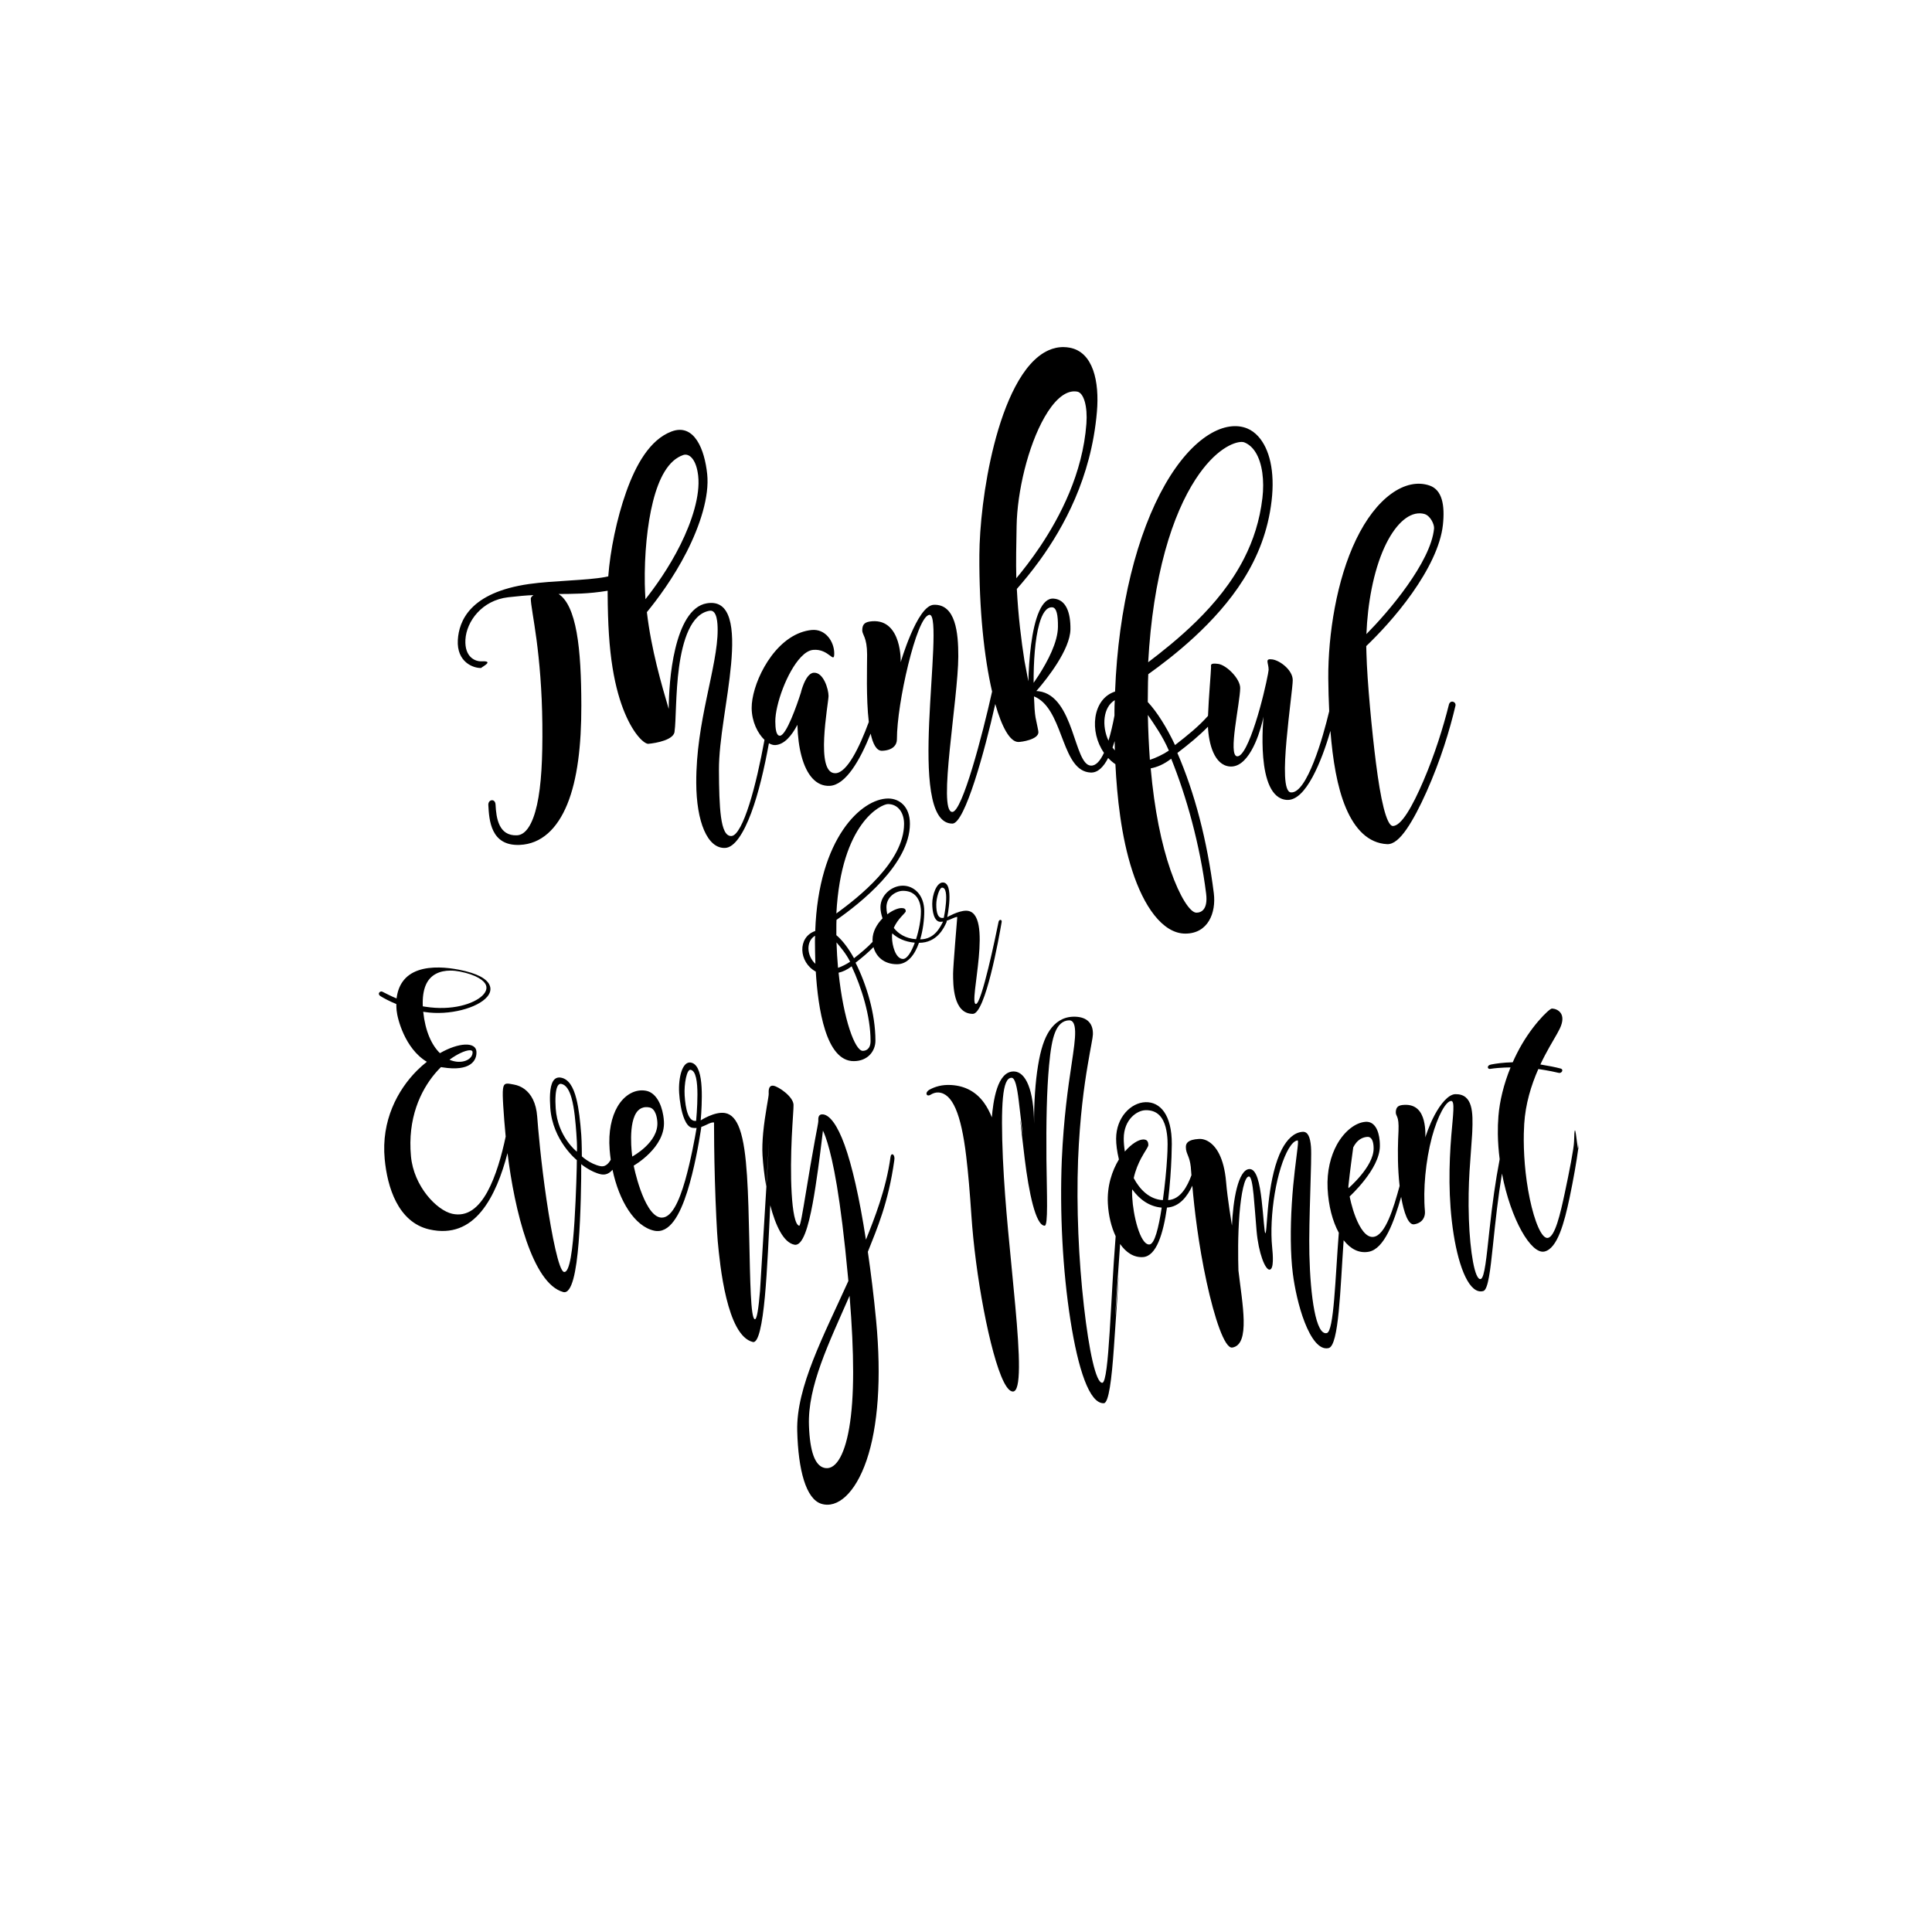 <?xml version="1.0" encoding="UTF-8" standalone="no"?>
<svg
   xmlns:dc="http://purl.org/dc/elements/1.1/"
   xmlns:cc="http://creativecommons.org/ns#"
   xmlns:rdf="http://www.w3.org/1999/02/22-rdf-syntax-ns#"
   xmlns:svg="http://www.w3.org/2000/svg"
   xmlns="http://www.w3.org/2000/svg"
   version="1.1"
   id="svg2"
   viewBox="0 0 1080 1080"
   height="1080"
   width="1080">
  <defs
     id="defs4" />
  <g
     transform="translate(0,27.638)"
     id="layer1">
    <path
       id="path4217"
       transform="translate(0,-27.638)"
       d="M 594.736 194.031 C 591.688 193.966 588.769 194.614 585.992 195.879 C 571.351 202.542 561.578 225.612 555.73 248.498 C 549.882 271.39 547.566 295.102 547.473 310.246 C 547.285 340.85 550.174 367.628 554.584 386.582 C 551.807 399.059 547.726 415.497 543.539 429.266 C 539.389 442.914 535.144 453.87 532.352 453.887 C 528.141 453.913 529.053 437.662 530.902 419.154 C 532.751 400.652 535.666 378.71 535.693 366.953 C 535.709 360.294 535.343 353.045 533.451 347.439 C 531.558 341.831 528.135 337.873 522.031 338.08 C 517.199 338.244 512.529 346.678 509.125 354.602 C 505.698 362.579 503.494 370.158 503.494 370.158 C 503.494 370.158 503.733 364.347 501.857 358.459 C 499.992 352.604 496 346.637 487.549 347.285 C 483.68 347.582 481.989 348.69 482.006 352.43 C 482.017 354.833 484.688 356.218 484.719 365.848 C 484.74 372.508 484.095 390.331 485.668 403.596 C 480.384 417.949 473.499 431.918 467.115 432.227 C 461.186 432.513 460.234 422.768 460.723 412.451 C 461.21 402.174 463.168 390.95 463.16 389.037 C 463.144 385.247 460.305 375.585 454.805 376.072 C 452.36 376.289 450.291 379.385 448.719 383.797 C 448.416 384.657 448.112 385.513 447.881 386.445 C 447.835 386.628 447.791 386.814 447.752 387.004 C 445.406 394.423 439.552 410.994 436.043 411.264 C 433.82 411.435 433.425 407.111 433.402 403.27 C 433.348 394.057 439.872 375.555 447.785 367.271 C 449.955 364.995 452.225 363.518 454.496 363.295 C 458.959 362.856 461.927 364.945 463.775 366.326 C 465.624 367.708 466.358 368.392 466.344 365.186 C 466.314 358.768 461.529 351.321 453.572 352.182 C 451.529 352.403 449.572 352.872 447.703 353.549 C 438.85 356.752 431.885 364.621 427.246 372.807 C 422.571 381.057 420.145 389.791 420.184 395.803 C 420.233 403.378 423.559 409.975 427.354 413.592 C 425.034 426.176 422.168 439.238 418.881 449.596 C 415.619 459.874 412.014 467.189 408.883 467.34 C 405.643 467.496 403.967 463.375 403.049 456.703 C 402.145 450.14 401.94 440.706 401.895 430.566 C 401.817 413.409 406.844 391.59 408.695 371.186 C 409.592 361.3 409.639 352.268 407.727 345.938 C 405.81 339.591 401.982 336.115 395.139 337.248 C 385.779 338.798 380.461 350.327 377.502 362.604 C 374.491 375.096 373.893 388.38 373.818 396.314 C 369.83 382.76 364.055 363.112 361.611 342.191 C 367.323 335.222 376.398 323.165 383.875 308.479 C 391.275 293.942 396.667 277.458 395.312 264.908 C 394.587 258.186 392.87 251.092 389.613 246.191 C 386.354 241.287 381.688 238.799 375.311 241.234 C 363.214 245.855 355.428 259.878 350.055 274.975 C 344.779 289.8 341.082 307.867 340.02 322.205 C 339.481 322.325 338.933 322.442 338.359 322.551 C 327.959 324.519 309.288 324.537 295.789 326.461 C 279.224 328.822 269.374 334.02 263.648 339.926 C 257.876 345.88 256.236 352.588 255.932 357.697 C 255.192 370.135 264.624 373.621 269.113 373.408 C 267.999 373.461 277.197 369.29 269.258 369.684 C 265.856 369.852 259.609 367.548 260.174 357.529 C 260.74 347.477 269.362 335.514 284.143 333.865 C 289.561 333.261 294.262 332.792 298.189 332.676 C 296.738 333.687 296.723 334.5 296.723 334.5 C 296.662 337.663 298.372 345.837 299.93 357.646 C 301.514 369.662 302.981 385.529 303.178 404.801 C 303.375 424.12 302.613 439.018 300.186 449.938 C 297.802 460.659 293.935 466.734 288.994 466.945 C 278.765 467.382 277.383 457.242 277.02 449.818 C 276.838 446.12 272.818 446.849 272.98 449.982 C 273.199 454.208 273.525 459.926 275.809 464.531 C 278.086 469.126 282.326 472.641 290.516 472.305 C 302.576 471.81 311.499 463.337 317.129 449.531 C 322.771 435.694 325.01 416.791 324.969 394.344 C 324.94 378.316 324.308 364.394 322.338 353.514 C 320.371 342.653 317.119 335.161 312.256 332.047 C 320.541 331.973 328.624 332.056 339.688 330.232 C 339.684 330.678 339.671 331.127 339.674 331.566 C 339.779 349.27 340.6 361.905 342.416 373.227 C 344.16 384.099 346.661 392.374 349.309 398.672 C 354.585 411.223 360.441 415.976 362.451 415.797 C 366.723 415.417 377.177 413.572 377.125 408.564 L 377.123 408.434 C 377.883 403.926 377.642 387.05 379.578 372.963 C 381.603 358.228 386.151 343.095 396.691 341.416 C 400.965 340.735 401.151 348.777 401.17 351.986 C 401.23 362.148 398.145 375.218 395.092 389.873 C 391.995 404.741 389.151 420.31 389.209 437.59 C 389.282 459.471 395.499 474.43 405.338 474.002 C 410.633 473.771 415.721 465.711 419.914 454.482 C 424.131 443.19 427.365 428.998 429.824 415.479 C 431.081 416.201 432.328 416.58 433.473 416.494 C 438.542 416.115 442.58 411.21 445.752 405.174 C 445.938 411.854 446.72 417.716 448.031 422.621 C 450.888 433.348 456.305 439.641 463.795 439.295 C 472.728 438.882 480.745 425.045 486.701 410.105 C 487.964 415.894 489.962 419.811 493.113 419.689 C 499.223 419.453 501.375 416.321 501.377 413.361 C 501.382 403.022 504.049 386.398 507.672 371.619 C 511.281 356.898 515.882 343.83 519.639 343.695 C 521.883 343.615 522.131 351.759 521.666 363.279 C 521.215 374.464 520.017 389.876 519.422 403.727 C 518.813 417.908 518.741 431.968 520.447 442.561 C 522.158 453.181 525.678 460.432 532.412 460.395 C 535.923 460.375 540.468 450.021 544.805 436.721 C 549.147 423.406 553.351 406.953 556.363 393.529 C 560.042 406.503 564.558 414.657 569.174 414.768 C 571.055 414.813 580.461 413.38 580.479 409.33 C 580.482 408.481 579.789 405.647 578.871 401.064 C 578.415 398.351 578.196 394.772 577.992 389.281 C 578.919 389.649 579.788 390.105 580.607 390.637 C 587.69 395.213 591.055 405.566 594.537 414.535 C 598.049 423.581 601.762 431.49 609.682 431.857 C 613.687 432.043 616.889 428.74 619.459 423.713 C 620.67 425.003 622.017 426.179 623.518 427.197 C 624.425 445.253 626.696 467.612 632.992 486.902 C 636.132 496.523 640.229 505.209 645.295 511.605 C 650.351 517.99 656.228 521.889 662.584 521.891 C 675.331 521.894 679.9 510.262 678.525 499.287 C 676.711 484.802 673.998 470.507 670.564 457.33 C 667.092 444.005 662.882 431.789 658.158 420.908 C 664.577 416.03 670.345 411.274 675.25 406.25 C 675.662 415.673 678.742 427.755 687.469 428.469 C 689.844 428.663 691.975 427.864 693.875 426.438 C 698.174 423.217 701.311 416.78 703.348 411.131 C 705.384 405.481 706.324 400.58 706.324 400.58 C 706.324 400.58 705.153 412.056 706.146 423.479 C 707.143 434.935 710.378 446.508 719.277 447.152 C 724.715 447.546 729.559 442 733.699 434.379 C 737.87 426.703 741.279 417.005 743.717 408.561 C 744.987 424.616 747.421 440.007 752.406 451.73 C 757.389 463.45 764.876 471.374 775.412 471.885 C 779.028 472.06 782.645 468.763 786.336 463.426 C 789.964 458.179 793.873 450.613 797.461 442.566 C 805.299 424.988 810.427 408.061 813.645 394.363 C 813.937 392.098 810.475 390.975 809.857 394.244 C 806.758 406.549 802.132 421.525 795.66 436.604 C 789.643 450.622 783.286 461.966 778.52 461.717 C 776.792 461.627 775.035 457.731 773.443 451.436 C 771.833 445.066 770.455 436.533 769.197 426.699 C 766.974 409.32 764.244 380.952 763.842 365.043 C 763.809 363.753 763.774 362.465 763.74 361.168 C 770.318 354.851 780.363 344.382 789.361 331.625 C 798.182 319.119 805.325 305.364 806.6 293.357 C 807.771 282.322 806.153 273.842 799.158 271.424 C 792.58 269.149 785.106 270.671 777.711 276.027 C 770.27 281.417 763.536 290.235 758.061 301.594 C 752.608 312.904 748.708 326.072 746.158 339.631 C 743.64 353.023 742.427 366.882 742.518 379.236 C 742.561 385.197 742.743 391.436 743.039 397.58 C 741.198 405.154 738.305 416.099 734.4 425.951 C 730.613 435.509 726.155 443.301 721.641 442.961 C 717.48 442.647 717.853 428.471 719.18 413.672 C 720.552 398.367 722.651 383.533 722.65 380.207 C 722.649 374.6 715.53 369.205 711.219 368.611 C 706.759 367.998 709.179 370.565 709.172 374.416 C 709.17 375.451 707.175 385.517 704.223 396.098 C 701.283 406.635 697.387 417.755 693.947 421.479 C 693.121 422.376 692.316 422.85 691.551 422.783 C 688.915 422.555 689.344 415.091 690.43 406.633 C 691.524 398.106 693.239 388.741 693.27 384.617 C 693.308 379.368 685.555 371.721 680.977 371.121 C 676.258 370.503 676.995 371.742 676.984 373.014 C 676.964 375.475 675.664 389.923 675.287 400.17 C 670.091 406.067 663.752 411.138 656.852 416.498 C 652.193 406.589 646.758 397.921 641.613 392.432 C 641.635 390.25 641.66 387.76 641.682 385.551 C 641.711 382.584 641.74 379.736 641.891 376.875 C 655.331 367.279 679.697 348.433 695.049 323.988 C 703.081 311.232 708.84 296.906 710.83 279.984 C 712.772 263.475 709.652 250.919 703.416 244.004 C 701.577 241.963 699.489 240.45 697.24 239.523 C 691.375 237.107 683.856 237.914 675.672 243.035 C 667.458 248.175 658.983 257.412 651.266 270.896 C 643.552 284.375 636.994 301.395 632.137 321.199 C 627.322 340.828 624.233 362.965 623.328 386.582 C 616.906 388.642 613.312 394.353 612.342 400.922 C 611.37 407.505 613.023 414.957 617.125 420.83 C 615.085 425.248 612.666 428.125 609.805 427.986 C 605.035 427.755 602.77 418.178 599.197 408.203 C 595.654 398.311 590.683 387.638 580.633 386.404 C 580.2 386.349 579.757 386.312 579.305 386.293 C 579.305 386.293 579.806 385.74 580.645 384.758 C 584.896 379.749 598.246 363.249 598.381 351.742 C 598.488 342.542 595.986 335.138 588.986 334.625 C 585.594 334.376 582.994 337.119 581.002 341.498 C 576.512 351.335 575.173 369.099 574.863 380.854 C 574.14 377.105 573.415 373.31 572.693 369.467 C 570.885 357.968 569.205 344.435 568.416 329.232 C 571.925 325.234 576.533 319.747 581.404 313.006 C 587.95 303.908 595.091 292.423 600.965 278.742 C 606.819 265.108 611.581 248.908 613.184 230.184 C 614.615 213.464 611.181 196.688 597.828 194.338 C 596.784 194.154 595.753 194.053 594.736 194.031 z M 600.947 218.779 C 601.346 218.796 601.744 218.839 602.143 218.91 C 605.876 219.575 608.011 227.228 607.307 236.811 C 605.257 264.689 592.578 288.838 581.547 305.355 C 576.549 312.809 571.728 318.914 568.125 323.256 C 567.871 314.108 568.119 304.301 568.289 294.074 C 568.608 274.902 574.605 249.434 583.912 233.193 C 589.017 224.27 594.972 218.528 600.947 218.779 z M 694.047 247.049 C 694.657 247.048 695.142 247.125 695.484 247.258 C 698.089 248.268 700.162 250.173 701.754 252.656 C 705.742 258.868 706.818 268.859 705.701 278.355 C 704.21 291.034 700.586 302.088 695.49 312.094 C 688.506 325.843 678.778 337.485 668.848 347.256 C 659.046 356.9 648.877 364.856 641.84 370.201 C 643.161 346.335 646.471 325.627 651.244 308.244 C 656.031 290.811 662.051 277.575 668.307 267.957 C 679.341 250.992 689.775 247.056 694.047 247.049 z M 383.182 254.154 C 386.128 254.176 389.372 257.702 390.291 266.031 C 391.493 276.922 386.852 291.426 380.412 304.4 C 373.898 317.524 365.962 328.449 360.805 334.961 C 360.653 332.017 360.493 329.193 360.447 326.473 C 360.174 310.153 361.785 293.224 365.01 280.406 C 368.305 267.308 373.576 257.193 381.945 254.355 C 382.347 254.219 382.761 254.151 383.182 254.154 z M 793.883 286.957 C 794.624 286.982 795.363 287.088 796.098 287.275 C 799.619 288.175 801.855 293.199 801.646 295.441 C 800.773 304.83 794.344 316.526 786.652 327.395 C 778.769 338.534 769.928 348.264 763.828 354.467 C 764.507 337.385 767.751 319.478 773.855 306.068 C 779.38 293.933 786.721 286.713 793.883 286.957 z M 588.209 339.492 C 590.697 339.665 591.47 343.982 591.398 350.443 C 591.304 358.997 585.694 369.591 580.691 377.4 C 579.691 378.956 578.711 380.403 577.803 381.705 C 577.739 369.803 578.586 357.265 580.924 348.898 C 582.566 343.005 584.93 339.264 588.209 339.492 z M 623.164 391.396 C 623.025 393.507 623.006 395.619 622.986 397.859 C 622.982 398.413 622.99 399.391 622.988 400.031 C 622.077 404.867 620.972 409.73 619.646 414.039 C 615.812 405.82 616.623 395.338 623.164 391.396 z M 641.664 399.664 C 645.244 404.943 649.939 411.514 653.402 419.59 C 650.226 421.755 645.927 423.756 642.791 424.75 C 642.23 416.862 641.82 408.506 641.664 399.664 z M 623.109 414.258 C 623.137 416.011 623.15 417.589 623.189 419.486 C 622.74 418.981 622.319 418.452 621.92 417.906 C 622.338 416.731 622.733 415.511 623.109 414.258 z M 654.709 424.135 C 658.945 434.637 662.971 446.593 666.387 459.518 C 669.74 472.206 672.576 486.139 674.225 499.496 C 675.337 508.51 671.472 510.217 668.76 510.189 C 665.275 510.154 659.486 501.262 654.412 486.684 C 649.234 471.806 645.31 452.697 643.252 429.525 C 646.893 428.819 650.531 427.318 654.709 424.135 z M 496.52 446.373 C 481.676 446.373 457.506 468.443 455.719 520.436 C 445.693 523.855 446.392 537.922 456.029 543.129 C 457.273 563.568 461.625 593.18 477.246 593.18 C 485.095 593.18 489.371 587.583 489.371 581.754 C 489.371 566.521 484.32 550.202 478.258 538.156 C 482.027 535.252 485.394 532.395 488.289 529.443 C 489.766 534.907 494.279 539.01 501.43 539.01 C 507.414 539.01 511.377 533.727 513.709 527.043 C 523.89 527.043 527.699 518.65 529.098 515.541 C 529.232 515.234 529.236 514.951 529.156 514.723 C 531.682 513.925 533.696 512.586 535.119 512.586 C 535.119 512.586 532.787 540.176 532.787 544.217 C 532.787 550.201 532.709 566.756 543.822 566.756 C 550.817 566.756 558.434 524.245 559.91 515.541 C 560.299 513.909 558.512 513.752 558.201 515.307 C 556.647 523.078 548.72 561.236 545.533 561.236 C 541.103 561.236 556.103 509.09 540.016 509.09 C 535.663 509.09 529.523 512.664 529.523 512.664 C 529.523 512.664 533.565 493.312 527.037 493.312 C 523.54 493.312 521.129 500.152 521.129 505.203 C 521.129 509.244 522.062 515.307 525.715 515.307 C 526.214 515.307 526.698 515.265 527.168 515.197 C 525.595 518.211 522.47 525.1 514.408 525.1 C 515.963 519.815 516.662 514.063 516.662 509.4 C 516.662 500.23 510.911 495.102 504.693 495.102 C 498.398 495.102 492.182 500.463 492.182 507.146 C 492.182 508.934 492.57 511.11 493.348 513.363 C 490.239 516.55 487.752 520.747 487.752 525.332 C 487.752 525.726 487.773 526.115 487.801 526.502 C 484.805 529.71 481.27 532.627 477.402 535.668 C 474.371 530.15 470.873 525.565 467.531 522.768 L 467.531 518.959 C 467.531 517.327 467.532 515.773 467.609 514.219 C 480.666 505.126 508.645 483.133 508.645 460.518 C 508.645 450.803 502.737 446.373 496.52 446.373 z M 496.365 449.48 C 502.194 449.48 505.381 454.533 505.381 460.518 C 505.381 481.734 479.888 501.629 467.531 510.645 C 470.251 459.663 492.79 449.48 496.365 449.48 z M 526.648 496.189 C 531.156 496.189 527.58 513.053 527.58 513.053 C 524.238 513.83 523.383 510.1 523.383 505.67 C 523.383 501.94 525.094 496.189 526.648 496.189 z M 504.771 497.977 C 515.574 497.977 514.797 509.867 514.797 509.867 C 514.797 514.064 513.708 519.97 512.076 525.021 C 506.247 524.633 502.207 521.991 499.643 518.727 C 501.741 513.597 506.326 510.333 506.326 509.4 C 506.326 508.157 505.548 507.613 503.994 507.613 C 501.974 507.613 498.943 508.856 495.99 511.109 C 495.679 509.633 495.523 508.312 495.523 507.146 C 495.523 501.085 501.119 497.977 504.771 497.977 z M 498.787 521.758 C 501.74 524.478 505.859 526.499 511.377 526.965 C 509.512 532.094 507.103 536.057 504.771 536.057 C 500.653 536.057 498.633 528.441 498.633 523.855 C 498.633 523.078 498.632 522.38 498.787 521.758 z M 455.643 523.078 C 455.565 524.244 455.564 525.411 455.564 526.654 C 455.564 529.219 455.641 533.57 455.797 538.777 C 450.901 534.27 450.436 526.109 455.643 523.078 z M 467.609 526.809 C 469.941 529.606 472.973 533.104 475.227 537.611 C 473.206 539.01 470.485 540.332 468.465 541.031 C 468.076 536.524 467.765 531.782 467.609 526.809 z M 476.08 540.176 C 481.52 551.833 486.65 567.843 486.65 581.91 C 486.65 586.573 483.931 587.428 482.299 587.428 C 477.947 587.428 471.495 569.942 468.775 543.752 C 471.107 543.208 473.438 542.196 476.08 540.176 z M 245.553 540.838 C 237.347 540.695 229.295 542.583 224.932 548.953 C 223.287 551.347 222.13 554.381 221.693 558.141 C 218.389 556.778 215.574 555.284 213.748 554.367 C 212.643 553.732 210.542 555.455 212.75 556.877 C 214.617 558.027 217.591 559.662 221.547 561.258 C 221.568 562.398 221.583 563.562 221.695 564.762 C 221.928 567.241 223.087 572.461 225.662 578.043 C 228.244 583.641 232.36 589.816 238.615 593.547 C 236.741 595.02 234.875 596.665 233.057 598.486 C 222.249 609.354 213.023 626.469 215.045 647.926 C 215.774 655.662 217.576 664.461 221.465 671.891 C 225.328 679.272 231.253 685.267 239.99 687.25 C 252.668 690.128 261.972 685.748 269.014 677.248 C 275.987 668.83 280.655 656.401 283.699 644.598 C 285.687 660.635 289.071 678.643 294.297 693.686 C 299.443 708.498 306.205 719.879 314.826 722.248 C 319.703 723.588 322.182 710.641 323.463 694.504 C 324.663 679.375 324.975 658.924 324.912 650.754 C 324.925 650.899 330.555 655.299 335.893 656.432 C 338.541 656.994 340.666 655.937 342.398 653.896 C 346.063 671.364 354.765 685.503 365.594 687.939 C 374.318 689.902 380.074 679.051 384.162 666.188 C 388.092 653.821 390.741 638.534 391.678 632.402 C 391.81 631.532 391.919 630.78 392.004 630.16 C 392.016 630.091 392.016 630.024 392.02 629.957 C 393.575 629.441 394.975 628.691 396.189 628.148 C 397.313 627.655 398.298 627.327 399.152 627.477 C 399.152 627.477 399.15 627.895 399.148 628.67 C 399.158 633.098 399.196 645.15 399.633 660.141 C 400.057 674.685 400.8 689.362 401.217 693.812 C 401.863 700.713 403.085 713.591 406.037 725.641 C 408.954 737.547 413.516 748.406 420.85 750.186 C 423.978 750.945 426.127 740.249 427.562 724.953 C 428.919 710.507 429.826 689.294 430.576 673.742 C 433.494 684.945 437.968 694.712 444.156 695.807 C 448.782 696.625 451.893 685.614 454.273 672.812 C 456.461 661.046 458.495 644.735 459.281 638.217 C 459.769 634.35 460.029 632.027 460.029 632.027 C 460.029 632.027 461.052 633.933 462.5 638.658 C 463.982 643.479 465.85 650.947 467.85 662.977 C 469.801 674.717 472.008 691.7 474.09 714.381 C 474.141 714.942 474.194 715.504 474.246 716.066 C 460.556 746.443 445.022 775.354 445.654 799.912 C 446.219 821.823 450.542 837.946 459.135 840.629 C 468.094 843.427 478.11 834.812 484.426 816.297 C 490.854 797.453 492.823 770.491 489.764 738.201 C 488.455 724.39 486.821 711.406 485.131 699.77 C 490.292 686.745 496.556 672.578 499.92 648.629 C 500.514 645.173 498.143 644.091 497.811 646.703 C 495.324 664.881 488.721 681.359 484.061 692.996 C 480.401 669.413 476.338 651.645 472.09 639.924 C 468.2 629.181 463.966 623.466 460.215 622.969 C 457.441 622.601 457.345 624.836 457.438 626.781 C 457.464 627.343 456.659 631.46 455.488 637.686 C 453.552 648.322 452.472 654.725 450.395 667.307 C 448.751 677.257 447.413 685.294 446.779 685.188 C 444.46 684.796 443.132 677.05 442.547 667.107 C 441.947 656.921 442.159 645.437 442.59 635.799 C 443.074 625.964 443.679 619.212 443.59 617.535 C 443.34 612.841 435.023 607.328 432.412 606.943 C 429.824 606.562 429.58 609.09 429.717 611.342 C 429.817 612.982 427.643 622.522 426.609 633.305 C 426.209 637.72 426.02 642.145 426.254 645.832 C 426.573 650.863 427.23 656.95 428.322 663.248 C 432.686 594.06 426.884 688.046 424.861 721.588 C 424.052 731.309 423.101 737.727 421.932 737.459 C 419.605 736.927 419.35 715.829 418.83 692.08 C 418.577 680.527 418.27 667.636 417.582 657.203 C 416.872 646.443 415.721 637.361 413.49 631.139 C 411.65 626.002 409.018 622.819 405.312 622.189 C 399.492 621.201 391.693 626.305 391.693 626.305 C 391.693 626.305 392.305 619.769 392.32 612.973 C 392.336 606.024 391.729 599.277 389.256 595.982 C 388.441 594.897 387.424 594.185 386.176 593.973 C 383.827 593.573 382.069 595.607 380.961 598.875 C 379.854 602.139 379.375 606.72 379.652 611.014 C 379.926 615.256 380.79 621.433 382.615 625.709 C 383.698 628.246 385.108 630.09 386.914 630.42 C 387.785 630.579 388.611 630.595 389.402 630.527 C 388.654 634.976 386.208 648.651 383.01 659.832 C 379.663 671.533 375.165 681.909 368.85 680.531 C 364.225 679.522 360.499 672.079 358.01 665.117 C 355.508 658.12 354.24 651.6 354.24 651.6 C 354.24 651.6 372.092 641.495 371.133 626.758 C 371.063 625.682 370.939 624.594 370.762 623.52 C 369.661 616.752 366.423 610.715 361.096 609.732 C 355.259 608.655 349.15 611.829 345.145 618.67 C 341.884 624.335 339.997 632.486 340.793 642.691 C 340.94 644.576 341.152 646.443 341.414 648.289 C 339.952 650.881 338.075 652.403 335.602 651.885 C 329.735 650.656 325.266 646.4 325.266 646.4 C 325.266 646.4 325.244 638.522 324.932 634.387 C 324.361 626.825 323.589 619.783 322.197 614.271 C 320.527 607.626 317.897 603.218 313.639 602.422 C 309.5 601.648 307.85 605.499 307.488 611.471 C 307.354 613.832 307.421 616.513 307.617 619.338 C 308.881 637.572 322.385 648.484 322.453 648.498 C 322.501 650.886 322.063 668.03 321.148 682.562 C 320.188 697.824 318.556 711.877 315.213 711.004 C 312.43 710.277 308.514 691.04 305.504 670.658 C 303.976 660.309 302.788 650.391 301.898 641.859 C 301.034 633.563 300.503 627.036 300.301 624.242 C 299.741 616.486 296.938 611.556 293.168 608.783 C 291.396 607.485 289.406 606.667 287.354 606.291 C 284.325 605.736 282.603 605.266 281.746 606.686 C 280.67 608.491 280.93 613.522 281.887 626.344 C 282.095 629.136 282.364 632.174 282.676 635.352 C 280.497 645.729 277.133 657.76 272.377 666.35 C 267.556 675.056 261.259 680.388 252.785 678.506 C 244.179 676.594 231.292 663.218 229.727 646.348 C 227.766 625.229 235.055 609.764 243.207 600.07 C 244.293 598.786 245.397 597.601 246.502 596.514 C 246.782 596.559 247.064 596.603 247.344 596.648 C 263.021 599.173 266.673 592.798 266.326 587.793 C 265.948 582.346 256.534 582.645 245.926 588.719 C 241.274 584.195 237.722 576.449 236.582 565.576 C 236.896 565.624 237.21 565.672 237.523 565.721 C 251.042 567.81 267.103 563.536 272.434 557.102 C 274.076 555.1 274.644 552.948 273.707 550.744 C 272.205 547.209 267.006 544.104 256.506 542.061 C 253.044 541.387 249.283 540.903 245.553 540.838 z M 251.699 542.57 C 253.517 542.562 255.295 542.763 256.902 543.072 C 266.681 544.955 270.677 548.318 271.6 550.535 C 272.422 552.512 271.684 554.597 269.611 556.592 C 264.796 561.182 252.766 565.115 237.807 562.775 C 237.32 562.699 236.834 562.624 236.348 562.549 C 236.125 557.624 236.729 553.874 237.85 551.053 C 240.437 544.507 246.245 542.595 251.699 542.57 z M 867.592 563.779 C 866.778 563.742 863.569 566.545 859.777 571.004 C 855.906 575.557 851.662 581.556 847.986 588.826 C 847.161 590.451 846.373 592.114 845.625 593.816 C 840.193 593.952 836.268 594.532 833.611 595.049 C 830.879 595.524 831.453 597.811 833.035 597.508 C 838.722 596.649 844.408 596.703 844.408 596.703 C 840.58 606.029 838.277 615.716 837.627 623.959 C 837.369 627.231 837.265 630.562 837.305 633.928 C 837.372 638.638 837.726 643.361 838.324 648.014 C 835.935 660.505 834.309 672.118 832.543 688.246 C 831.009 702.248 829.945 714.411 827.723 714.98 C 824.427 715.825 821.742 699.618 821.121 681.582 C 820.401 660.664 822.17 647.118 822.91 634.402 C 822.95 633.753 822.984 633.139 823.008 632.564 C 823.442 622.004 823.45 611.502 813.613 611.645 C 809.625 611.702 805.209 617.228 801.963 623.299 C 798.748 629.311 796.762 635.816 796.762 635.816 C 796.762 635.816 797.093 630.86 795.885 626.27 C 794.672 621.66 791.887 617.296 785.066 617.621 C 781.953 617.769 780.496 618.536 780.271 621.398 C 780.159 622.835 780.662 623.331 781.111 624.543 C 781.577 625.798 781.952 627.673 781.77 632.268 C 781.727 633.339 781.64 635.049 781.566 636.945 C 781.335 643.6 781.272 653.033 782.393 662.961 C 778.887 675.793 774.44 690.277 767.967 691.398 C 763.668 692.143 760.147 686.381 757.838 680.525 C 755.525 674.659 754.467 668.816 754.467 668.816 C 754.467 668.816 758.648 664.997 762.852 659.598 C 767.041 654.216 771.304 647.254 771.365 640.678 C 771.374 639.698 771.337 638.719 771.252 637.764 C 770.74 631.783 768.334 626.76 763.369 627.104 C 757.919 627.481 751.679 632.068 747.369 639.791 C 743.86 646.182 741.655 654.645 742.137 664.406 C 742.612 674.039 744.903 682.743 748.402 689.123 C 746.386 714.774 745.707 744.273 741.686 745.203 C 735.575 746.617 732.509 724.83 731.949 701.193 C 731.499 682.184 733.434 648.095 732.848 641.053 C 732.409 635.576 731.093 632.468 728.109 632.697 C 723.391 633.059 719.541 636.798 716.58 642.438 C 712.788 649.786 710.668 659.813 709.459 669.393 C 708.283 678.709 708.053 687.102 707.566 688.943 C 707.499 689.201 707.425 689.341 707.344 689.352 C 706.79 689.422 706.313 679.736 705.242 670.709 C 704.163 661.612 702.486 653.159 698.268 653.52 C 695.252 653.777 692.962 658.077 691.393 664.146 C 689.799 670.31 689.007 677.989 688.668 685.092 C 688.668 685.092 686.096 669.607 685.387 660.615 C 684.811 653.946 683.433 648.889 681.557 645.125 C 678.543 639.092 674.119 636.457 670.219 636.676 C 663.92 637.029 662.913 639.146 662.906 641.166 C 662.898 643.277 663.517 644.531 664.178 646.223 C 664.738 647.658 665.326 649.386 665.654 652.287 C 665.725 652.942 665.866 654.92 666.025 656.967 C 663.737 663.146 659.989 670.428 652.996 670.861 C 653.994 662.644 654.61 653.905 654.871 646.725 C 654.975 644.18 655.032 641.778 655.043 639.566 C 655.123 623.122 648.488 615.893 640.365 616.127 C 632.252 616.361 623.938 624.541 623.918 636.549 C 623.913 639.697 624.406 643.618 625.418 647.859 C 625.439 647.946 625.461 648.034 625.482 648.121 C 621.641 654.457 618.756 662.999 619.307 672.885 C 619.675 679.496 621.196 685.87 623.658 691.053 C 621.987 712.637 621.652 723.34 620.32 744.416 C 619.288 760.754 618.107 772.908 616.186 772.986 C 612.626 773.131 608.762 755.183 605.924 730.182 C 602.967 704.13 601.667 675.184 602.656 648.203 C 603.647 624.085 606.076 606.95 607.996 595.59 C 609.769 584.999 610.885 580.208 610.943 578.221 C 611.152 571.139 606.573 568.155 599.896 568.346 C 594.102 568.511 589.77 571.552 586.77 575.975 C 583.758 580.415 581.739 586.7 580.287 595.535 C 578.741 604.851 577.992 616.372 578.053 628.244 C 577.956 609.234 573.36 599.122 566.842 598.955 C 562.177 598.835 559.236 602.901 557.375 608.391 C 555.494 613.939 554.768 620.771 554.449 624.598 C 553.222 621.539 551.78 618.803 550.064 616.436 C 545.835 610.616 539.894 607.025 531.744 606.533 C 526.635 606.225 522.58 607.435 519.281 609.309 C 516.786 611.023 518.086 613.202 519.98 612.08 C 521.478 611.156 522.993 610.589 524.625 610.701 C 532.349 611.234 537.265 622.371 540.123 646.438 C 541.233 655.571 542.156 666.644 543.006 679.326 C 544.117 695.907 546.563 714.621 549.908 732.15 C 553.192 749.356 557.215 764.709 561.082 772.406 C 562.795 775.823 564.496 777.787 566.141 777.873 C 571.001 778.128 570.035 757.222 567.57 730.191 C 564.656 698.226 561.952 675.981 560.615 647.463 C 559.97 632.57 559.943 621.071 560.641 613.715 C 561.342 606.323 562.828 602.412 565.527 602.488 C 567.386 602.541 568.523 607.354 569.494 615.432 C 575.507 665.466 566.286 593.333 572.834 647.869 C 575.115 666.437 578.928 685.118 583.975 685.176 C 585.982 685.199 585.2 668.32 584.957 648.115 C 584.787 627.292 585.129 609.628 586.43 595.598 C 587.21 587.099 588.184 581.132 589.807 577.092 C 591.439 573.03 593.923 570.465 597.664 570.373 C 599.902 570.318 600.903 572.639 601 576.654 C 601.102 580.85 600.29 586.41 598.916 595.637 C 597.079 607.851 594.62 624.76 593.559 648.197 C 592.361 677.506 593.982 709.899 598.387 738.031 C 602.657 765.306 608.986 784.747 617.051 784.412 C 619.799 784.298 621.433 771.136 622.666 753.404 C 630.074 646.86 618.612 802.572 626.152 695.396 C 629.462 700.157 633.79 703.041 638.91 702.725 C 646.483 702.256 650.255 689.52 652.346 675.047 C 659.415 674.597 663.737 668.753 666.52 662.816 C 667.662 675.892 669.943 695.661 674.516 716.701 C 678.846 736.627 684.561 753.973 688.852 753.287 C 699.142 751.642 694.389 728.506 692.293 710.238 C 692.082 703.183 691.905 690.718 692.871 678.682 C 693.794 667.178 695.685 657.874 698.084 657.66 C 699.401 657.543 700.149 661.834 700.758 667.818 C 701.254 672.69 701.968 682.65 702.422 687.932 C 703.516 700.673 707.336 710.009 709.744 709.74 C 709.756 709.739 709.769 709.738 709.781 709.736 C 712.181 709.376 711.594 701.614 711.129 697.064 C 710.289 688.854 710.831 677.672 712.594 667.166 C 714.361 656.634 717.226 647.495 720.385 642.119 C 722.064 639.307 723.782 637.627 725.348 637.5 C 725.716 637.47 725.648 638.996 725.336 641.699 C 724.57 648.638 723.036 658.309 722.133 672.83 C 721.279 686.552 721.315 701.128 722.703 711.971 C 723.672 719.54 725.834 730.238 729.355 739.234 C 732.841 748.138 737.492 754.855 742.732 753.58 C 748.469 752.184 749.193 720.666 751.105 693.285 C 755.007 698.291 759.817 700.728 765.127 699.738 C 773.868 698.11 779.249 682.999 783.248 669.061 C 784.767 678.005 787.28 684.948 790.537 684.402 C 795.435 683.581 796.821 680.024 796.543 676.99 C 795.458 665.16 796.913 648.98 800.473 635.605 C 803.706 623.705 808.265 615.502 811.213 615.438 C 813.394 615.39 812.278 622.951 811.268 634.965 C 810.02 650.492 809.436 670.191 812.609 690.117 C 815.627 709.06 821.596 723.794 829.174 721.701 C 831.884 720.953 833.108 709.98 834.51 696.67 C 836.158 681.016 837.318 670.077 839.605 656.012 C 844.546 681.884 855.97 701.203 863.305 699.621 C 870.657 698.035 874.5 683.253 877.35 669.814 C 879.48 659.767 881.432 648.502 882.229 642.283 C 881.544 641.34 880.26 622.455 879.912 638.014 C 879.823 641.993 877.147 655.471 874.729 666.822 C 872.19 678.734 869.327 691.117 865.336 691.99 C 861.815 692.706 857.807 682.759 855.178 670.227 C 852.423 657.097 851.617 643.8 851.818 633.74 C 851.864 631.658 851.949 629.816 852.047 628.256 C 852.743 617.173 855.893 606.734 859.934 597.602 C 859.934 597.602 866.034 598.448 871.352 599.748 C 872.955 600.157 874.358 597.842 872.355 597.309 C 869.395 596.525 865.623 595.784 861.08 595.049 C 861.928 593.237 862.796 591.507 863.664 589.854 C 866.975 583.524 870.418 578.226 871.986 574.898 C 875.881 566.635 870.777 563.923 867.592 563.779 z M 882.229 642.283 C 882.409 642.532 882.548 641.548 882.617 638.33 C 882.6 639.128 882.452 640.543 882.229 642.283 z M 262.195 587.121 C 262.523 587.091 262.814 587.092 263.064 587.123 C 263.738 587.207 264.129 587.514 264.166 588.049 C 264.46 592.349 257.988 595.316 251.25 592.402 C 255.806 589.062 259.902 587.333 262.195 587.121 z M 386.023 598.025 C 389.067 598.547 389.864 604.755 389.873 611.846 C 389.882 618.812 389.139 626.566 389.139 626.566 C 384.75 627.22 383.202 619.897 382.723 612.344 C 382.52 609.151 382.837 605.389 383.449 602.578 C 384.063 599.762 384.981 597.847 386.023 598.025 z M 313.402 605.865 C 313.519 605.864 313.641 605.875 313.766 605.898 C 316.495 606.412 318.279 609.505 319.479 613.752 C 321.144 619.629 321.759 627.86 322.186 633.531 C 322.807 641.79 322.475 643.785 322.475 643.785 C 322.4 643.77 311.738 635.478 310.641 619.631 C 310.483 617.362 310.41 614.549 310.602 612.061 C 310.879 608.636 311.657 605.886 313.402 605.865 z M 361.059 618.898 C 361.671 618.877 362.325 618.928 363.025 619.059 C 364.709 619.374 365.872 620.791 366.586 622.738 C 367.071 624.06 367.354 625.622 367.461 627.242 C 368.213 638.67 353.424 646.514 353.424 646.514 C 353.424 646.514 352.721 641.494 352.787 635.834 C 352.853 630.128 353.689 623.946 356.629 620.859 C 357.769 619.682 359.222 618.963 361.059 618.898 z M 640.287 620.611 C 647.219 620.405 650.211 624.965 651.58 630.025 C 652.933 635.026 652.674 640.529 652.674 640.529 C 652.669 642.422 652.59 644.55 652.453 646.846 C 652.075 653.714 651.143 662.961 650.047 670.877 C 642.644 670.49 637.235 665.095 633.754 658.568 C 634.733 654.087 636.359 650.384 637.898 647.469 C 639.996 643.566 641.923 641.117 641.924 640.121 C 641.926 637.844 640.949 636.908 638.969 636.975 C 636.419 637.061 632.5 639.401 628.793 643.729 C 628.376 640.96 628.173 638.544 628.18 636.451 C 628.213 625.718 635.624 620.75 640.287 620.611 z M 764.283 635.52 C 765.854 635.394 766.833 636.442 767.357 638.084 C 767.714 639.199 767.871 640.59 767.863 642.072 C 767.837 647.228 764.298 652.713 760.807 656.951 C 757.306 661.201 753.818 664.205 753.818 664.205 C 753.818 664.205 753.773 663.73 753.73 663.256 C 754.825 653.151 755.844 646.086 756.424 641.721 C 756.438 641.616 756.441 641.519 756.449 641.42 C 756.922 640.484 757.462 639.625 758.078 638.867 C 759.637 636.975 761.672 635.728 764.283 635.52 z M 632.916 664.85 L 632.918 664.85 C 636.913 670.377 642.372 674.487 649.396 675.064 C 647.691 686.204 645.478 695.489 642.525 695.676 C 639.924 695.84 637.606 691.599 635.91 686.148 C 634.203 680.661 633.173 674.13 632.928 669.264 C 632.845 667.62 632.777 666.152 632.916 664.85 z M 474.916 724.344 C 477.564 757.025 477.656 781.114 474.705 798.248 C 471.861 814.756 466.523 822.152 460.59 820.496 C 455.626 819.11 452.748 811.705 452.215 796.918 C 451.422 774.953 463.258 751.023 474.916 724.344 z "
       style="font-style:normal;font-variant:normal;font-weight:normal;font-stretch:normal;font-size:medium;line-height:125%;font-family:'Magnolia Sky';-inkscape-font-specification:'Magnolia Sky';letter-spacing:0px;word-spacing:0px;fill:#000000;fill-opacity:1;stroke:none;stroke-width:1px;stroke-linecap:butt;stroke-linejoin:miter;stroke-opacity:1" />
  </g>
</svg>
